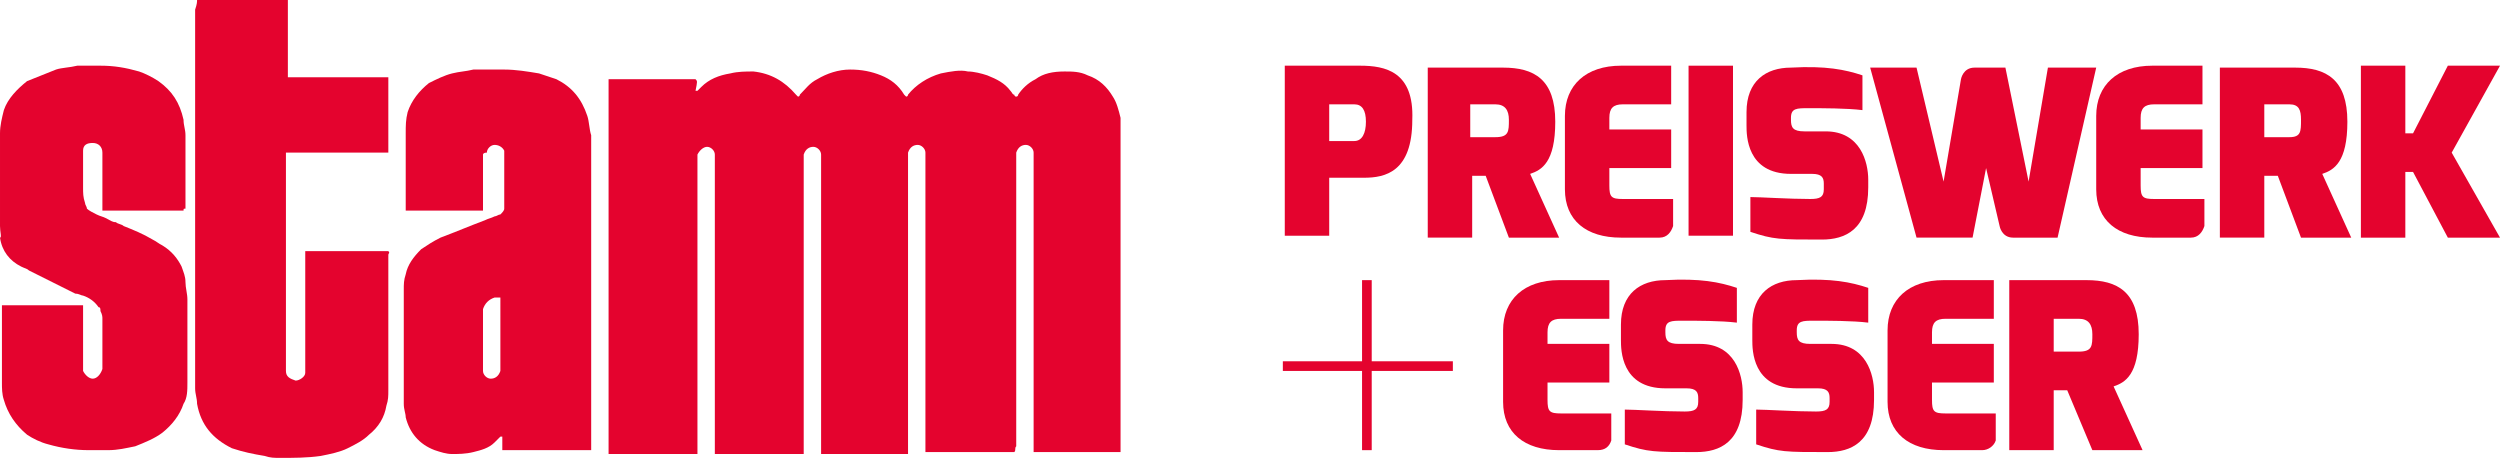 <?xml version="1.0" encoding="utf-8"?>
<!-- Generator: Adobe Illustrator 25.2.1, SVG Export Plug-In . SVG Version: 6.00 Build 0)  -->
<svg version="1.1" id="Ebene_1" xmlns="http://www.w3.org/2000/svg" xmlns:xlink="http://www.w3.org/1999/xlink" x="0px" y="0px"
	 viewBox="0 0 129.4 23.8" style="enable-background:new 0 0 129.4 23.8;" xml:space="preserve">
<style type="text/css">
	.st0{fill:#E4032E;}
</style>
<path class="st0" d="M52.5,23.4C52.4,23.4,52.4,23.4,52.5,23.4c-1.7,0-4.4,0-4.6,0v-0.1c0-0.1,0-0.1,0-0.2v-15c0-0.1,0-0.1,0-0.2
	c0-0.2-0.2-0.4-0.4-0.4S47.1,7.6,47,7.9V8c0,0.1,0,0.1,0,0.2c0,5,0,10,0,15c0,0.1,0,0.2,0,0.3c-0.1,0-0.1,0-0.2,0
	c-0.8,0-1.6,0-2.4,0c-0.6,0-1.2,0-1.7,0c-0.1,0-0.1,0-0.2,0v-0.1c0-0.1,0-0.1,0-0.2v-15c0-0.1,0-0.2,0-0.2c0-0.2-0.2-0.4-0.4-0.4
	S41.7,7.7,41.6,8c0,0.1,0,0.1,0,0.2c0,1,0,2,0,2.9c0,4,0,8.1,0,12.1c0,0.1,0,0.2,0,0.3c-0.1,0-0.1,0-0.2,0c-0.9,0-1.8,0-2.7,0h-1.5
	H37v-0.1c0-0.1,0-0.1,0-0.2c0-5,0-10,0-15c0-0.1,0-0.1,0-0.2c0-0.2-0.2-0.4-0.4-0.4S36.2,7.8,36.1,8c0,0.1,0,0.1,0,0.2v15v0.3H36
	h-0.1h-4.2h-0.2v-0.1c0-0.1,0-0.1,0-0.2c0-6.3,0-12.5,0-18.8c0-0.1,0-0.2,0-0.3h0.1c0.1,0,0.2,0,0.3,0c1.3,0,2.6,0,3.9,0
	c0.1,0,0.2,0,0.2,0c0.1,0.1,0.1,0.1,0,0.6h0.1c0.1-0.1,0.2-0.2,0.2-0.2c0.4-0.4,0.9-0.6,1.5-0.7c0.4-0.1,0.8-0.1,1.2-0.1
	c0.9,0.1,1.6,0.5,2.2,1.2L41.3,5l0,0c0.1,0,0.1-0.1,0.1-0.1c0.3-0.3,0.5-0.6,0.9-0.8c0.5-0.3,1.1-0.5,1.7-0.5c0.6,0,1.1,0.1,1.6,0.3
	s0.9,0.5,1.2,1L46.9,5C47,5,47,4.9,47,4.9c0.4-0.5,1-0.9,1.7-1.1c0.5-0.1,1-0.2,1.4-0.1c0.3,0,0.7,0.1,1,0.2
	c0.5,0.2,0.9,0.4,1.2,0.8c0.1,0.1,0.1,0.2,0.2,0.2c0,0,0,0.1,0.1,0.1s0.1-0.1,0.1-0.1c0.2-0.3,0.5-0.6,0.9-0.8
	c0.4-0.3,0.9-0.4,1.5-0.4c0.4,0,0.8,0,1.2,0.2c0.6,0.2,1,0.6,1.3,1.1c0.2,0.3,0.3,0.7,0.4,1.1c0,0.3,0,0.7,0,1.1c0,0.2,0,0.4,0,0.7
	c0,5.1,0,10.2,0,15.3c0,0.1,0,0.2,0,0.2l0,0l0,0c-0.1,0-0.1,0-0.2,0c-1.4,0-2.9,0-4.3,0l0,0l0,0c0,0,0,0,0-0.1s0-0.1,0-0.2v-15
	c0-0.1,0-0.1,0-0.2c0-0.2-0.2-0.4-0.4-0.4s-0.4,0.1-0.5,0.4c0,0.1,0,0.2,0,0.2c0,1,0,2,0,3c0,4,0,8,0,12
	C52.5,23.2,52.6,23.3,52.5,23.4"/>
<path class="st0" d="M10.2,0c0.1,0,0.1,0,0.2,0c1.3,0,4.3,0,4.5,0v0.1c0,0.1,0,0.1,0,0.2c0,1.2,0,2.3,0,3.5c0,0.1,0,0.1,0,0.2H15
	c0.1,0,0.1,0,0.2,0c1.6,0,3.1,0,4.7,0c0.1,0,0.2,0,0.2,0v0.1c0,0.1,0,0.2,0,0.3c0,1.1,0,2.2,0,3.3c0,0.1,0,0.1,0,0.2H20
	c-0.1,0-0.1,0-0.2,0c-1.6,0-3.1,0-4.7,0c-0.1,0-0.2,0-0.3,0V8v0.1V19c0,0.1,0,0.1,0,0.2c0,0.3,0.2,0.4,0.5,0.5
	c0.2,0,0.5-0.2,0.5-0.4c0-0.1,0-0.1,0-0.2c0-2,0-3.9,0-5.9c0-0.1,0-0.2,0-0.2c0.1,0,0.1,0,0.2,0c0.5,0,0.9,0,1.4,0
	c0.8,0,1.6,0,2.5,0c0.1,0,0.1,0,0.2,0c0.1,0.1,0,0.1,0,0.2c0,0.3,0,0.6,0,0.9c0,2,0,4,0,6.1c0,0.3,0,0.5-0.1,0.8
	c-0.1,0.6-0.4,1.1-0.9,1.5c-0.3,0.3-0.7,0.5-1.1,0.7s-0.9,0.3-1.4,0.4c-0.7,0.1-1.4,0.1-2.1,0.1c-0.3,0-0.5,0-0.8-0.1
	c-0.6-0.1-1.1-0.2-1.7-0.4c-1-0.5-1.6-1.2-1.8-2.3c0-0.3-0.1-0.5-0.1-0.8c0-0.1,0-0.3,0-0.4c0-6.4,0-12.8,0-19.2
	C10.2,0.2,10.2,0.1,10.2,0"/>
<path class="st0" d="M21,10.9c0-0.1,0-0.1,0-0.2c0-1.3,0-2.6,0-3.8c0-0.4,0-0.7,0.1-1.1c0.2-0.6,0.6-1.1,1.1-1.5
	c0.4-0.2,0.8-0.4,1.2-0.5c0.4-0.1,0.7-0.1,1.1-0.2c0.5,0,1.1,0,1.6,0c0.6,0,1.2,0.1,1.8,0.2c0.3,0.1,0.6,0.2,0.9,0.3
	c0.8,0.4,1.3,1,1.6,1.9c0.1,0.3,0.1,0.7,0.2,1c0,0.2,0,0.4,0,0.5c0,5.2,0,10.4,0,15.6v0.2h-0.1h-0.1c-1.4,0-2.8,0-4.2,0
	c-0.1,0-0.1,0-0.2,0c0-0.1,0-0.1,0-0.1c0-0.2,0-0.3,0-0.5v-0.1h-0.1c-0.1,0.1-0.2,0.2-0.3,0.3c-0.3,0.3-0.7,0.4-1.1,0.5
	s-0.8,0.1-1.1,0.1c-0.3,0-0.6-0.1-0.9-0.2c-0.8-0.3-1.3-0.9-1.5-1.7c0-0.2-0.1-0.4-0.1-0.7c0-2,0-3.9,0-5.9c0-0.3,0-0.5,0.1-0.8
	c0.1-0.5,0.4-0.9,0.8-1.3c0.3-0.2,0.6-0.4,1-0.6c0.8-0.3,1.5-0.6,2.3-0.9c0.2-0.1,0.3-0.1,0.5-0.2c0.1,0,0.2-0.1,0.3-0.1
	c0.1-0.1,0.2-0.2,0.2-0.3s0-0.1,0-0.2c0-0.9,0-1.7,0-2.6c0-0.1,0-0.1,0-0.2c-0.1-0.2-0.3-0.3-0.5-0.3s-0.4,0.2-0.4,0.4
	C25,7.9,25,8,25,8c0,0.9,0,1.8,0,2.7v0.2h-0.1h-0.1h-3.5C21.2,10.9,21.1,10.9,21,10.9 M25.9,15.4c-0.1,0-0.2,0-0.3,0
	c-0.3,0.1-0.5,0.3-0.6,0.6c0,0.1,0,0.3,0,0.4c0,0.9,0,1.8,0,2.7v0.1c0,0.2,0.2,0.4,0.4,0.4c0.2,0,0.4-0.1,0.5-0.4c0-0.1,0-0.1,0-0.2
	C25.9,17.8,25.9,16.6,25.9,15.4C25.9,15.5,25.9,15.5,25.9,15.4"/>
<path class="st0" d="M9.5,10.9L9.5,10.9c-1.4,0-2.8,0-4.1,0c0,0,0,0-0.1,0c0-0.1,0-0.1,0-0.2c0-0.9,0-1.7,0-2.6c0-0.1,0-0.1,0-0.2
	c0-0.3-0.2-0.5-0.5-0.5S4.3,7.5,4.3,7.8c0,0.1,0,0.1,0,0.2c0,0.4,0,0.8,0,1.1c0,0.2,0,0.4,0,0.6c0,0.3,0,0.5,0.1,0.8
	c0,0.1,0.1,0.2,0.1,0.3C4.6,10.9,4.8,11,5,11.1s0.3,0.1,0.5,0.2c0.2,0.1,0.3,0.2,0.5,0.2c0.1,0.1,0.3,0.1,0.4,0.2
	c0.5,0.2,1,0.4,1.5,0.7c0.2,0.1,0.3,0.2,0.5,0.3c0.5,0.3,0.8,0.7,1,1.1c0.1,0.3,0.2,0.5,0.2,0.8s0.1,0.6,0.1,0.9c0,1.1,0,2.2,0,3.3
	c0,0.3,0,0.6,0,1s0,0.8-0.2,1.1c-0.2,0.6-0.6,1.1-1.1,1.5C8,22.7,7.5,22.9,7,23.1c-0.5,0.1-0.9,0.2-1.4,0.2c-0.3,0-0.7,0-1,0
	c-0.7,0-1.4-0.1-2.1-0.3c-0.4-0.1-0.8-0.3-1.1-0.5c-0.6-0.5-1-1.1-1.2-1.8c-0.1-0.3-0.1-0.6-0.1-0.9c0-0.6,0-1.1,0-1.7
	c0-0.7,0-1.4,0-2.1c0-0.1,0-0.1,0-0.2h0.1h0.1h3.8h0.2v0.1c0,0.1,0,0.1,0,0.2c0,1,0,1.9,0,2.9c0,0.1,0,0.2,0,0.2
	c0.1,0.2,0.3,0.4,0.5,0.4s0.4-0.2,0.5-0.5c0-0.1,0-0.1,0-0.2c0-0.6,0-1.2,0-1.9c0-0.2,0-0.3,0-0.5c0-0.1,0-0.2-0.1-0.4
	c0-0.1,0-0.2-0.1-0.2c-0.2-0.3-0.5-0.5-0.8-0.6c-0.1,0-0.2-0.1-0.4-0.1c-0.8-0.4-1.6-0.8-2.4-1.2c-0.1-0.1-0.2-0.1-0.4-0.2
	c-0.6-0.3-1-0.8-1.1-1.5c0.1,0,0-0.3,0-0.6c0-0.1,0-0.3,0-0.4c0-1.5,0-2.9,0-4.4c0-0.4,0.1-0.8,0.2-1.2c0.2-0.6,0.7-1.1,1.2-1.5
	c0.5-0.2,1-0.4,1.5-0.6C3.2,3.5,3.6,3.5,4,3.4c0.4,0,0.8,0,1.2,0c0.7,0,1.3,0.1,2,0.3c0.3,0.1,0.7,0.3,1,0.5c0.7,0.5,1.1,1.1,1.3,2
	c0,0.3,0.1,0.5,0.1,0.8c0,1.3,0,2.5,0,3.8C9.5,10.8,9.5,10.8,9.5,10.9"/>
<path class="st0" d="M85.9,12.3h-2c-1.8,0-2.9-0.9-2.9-2.5V6c0-1.6,1.1-2.6,2.9-2.6h2.6v2H84c-0.5,0-0.7,0.2-0.7,0.7v0.6h3.2v2h-3.2
	v0.9c0,0.6,0.1,0.7,0.7,0.7h2.6v1.4C86.5,12,86.3,12.3,85.9,12.3"/>
<rect x="87.4" y="3.4" class="st0" width="2.3" height="8.8"/>
<path class="st0" d="M99.2,3.5l1.4,5.9l0.9-5.3c0,0,0.1-0.6,0.7-0.6h1.6l1.2,5.9l1-5.9h2.5l-2,8.8h-2.3c-0.6,0-0.7-0.6-0.7-0.6
	l-0.7-3l-0.7,3.6h-2.9l-2.4-8.8C96.8,3.5,99.2,3.5,99.2,3.5z"/>
<polygon class="st0" points="122.2,3.4 124.5,3.4 124.5,6.9 124.9,6.9 126.7,3.4 129.4,3.4 126.9,7.9 129.4,12.3 126.7,12.3 
	124.9,8.9 124.5,8.9 124.5,12.3 122.2,12.3 "/>
<path class="st0" d="M70.4,3.4h-3.9v8.8h2.3v-3h1.8c1.1,0,2.5-0.3,2.5-3C73.2,3.7,71.7,3.4,70.4,3.4 M68.8,5.4h1.3
	c0.4,0,0.6,0.3,0.6,0.9s-0.2,1-0.6,1h-1.3V5.4z"/>
<path class="st0" d="M78.1,12.3h2.6L79.2,9c0.6-0.2,1.3-0.6,1.3-2.7c0-2.2-1.1-2.8-2.7-2.8h-3.9v8.8h2.3V9.1h0.7L78.1,12.3z
	 M76.1,5.4h1.3c0.5,0,0.7,0.3,0.7,0.8c0,0.6,0,0.9-0.7,0.9h-1.3V5.4z"/>
<path class="st0" d="M119.1,12.3h2.6L120.2,9c0.6-0.2,1.3-0.6,1.3-2.7c0-2.2-1.1-2.8-2.7-2.8h-3.9v8.8h2.3V9.1h0.7L119.1,12.3z
	 M117.2,5.4h1.3c0.5,0,0.6,0.3,0.6,0.8c0,0.6,0,0.9-0.6,0.9h-1.3V5.4z"/>
<path class="st0" d="M113.4,12.3h-2c-1.8,0-2.9-0.9-2.9-2.5V6c0-1.6,1.1-2.6,2.9-2.6h2.6v2h-2.5c-0.5,0-0.7,0.2-0.7,0.7v0.6h3.2v2
	h-3.2v0.9c0,0.6,0.1,0.7,0.7,0.7h2.6v1.4C114,12,113.8,12.3,113.4,12.3"/>
<path class="st0" d="M90.4,5.8c0-1.6,1-2.3,2.3-2.3c1.8-0.1,2.8,0.1,3.7,0.4v1.8c-0.8-0.1-2.1-0.1-2.8-0.1c-0.6,0-0.9,0-0.9,0.5v0.1
	c0,0.4,0.1,0.6,0.7,0.6h1.1c1.8,0,2.2,1.6,2.2,2.5v0.4c0,2.2-1.2,2.7-2.4,2.7c-2.2,0-2.5,0-3.7-0.4v-1.8c0.5,0,2,0.1,3.1,0.1
	c0.5,0,0.7-0.1,0.7-0.5V9.5c0-0.3-0.1-0.5-0.6-0.5h-1.1c-2.3,0-2.3-2-2.3-2.5L90.4,5.8L90.4,5.8z"/>
<polygon class="st0" points="75.2,18.7 71,18.7 71,14.5 70.5,14.5 70.5,18.7 66.4,18.7 66.4,19.2 70.5,19.2 70.5,23.3 71,23.3 
	71,19.2 75.2,19.2 "/>
<path class="st0" d="M82.7,23.3h-2c-1.8,0-2.9-0.9-2.9-2.5v-3.7c0-1.6,1.1-2.6,2.9-2.6h2.6v2h-2.5c-0.5,0-0.7,0.2-0.7,0.7v0.6h3.2v2
	h-3.2v0.9c0,0.6,0.1,0.7,0.7,0.7h2.6v1.4C83.3,23.1,83.1,23.3,82.7,23.3"/>
<path class="st0" d="M83.9,16.8c0-1.6,1-2.3,2.3-2.3c1.8-0.1,2.8,0.1,3.7,0.4v1.8c-0.8-0.1-2.1-0.1-2.8-0.1c-0.6,0-0.9,0-0.9,0.5
	v0.1c0,0.4,0.1,0.6,0.7,0.6H88c1.8,0,2.2,1.6,2.2,2.5v0.4c0,2.2-1.2,2.7-2.4,2.7c-2.2,0-2.5,0-3.7-0.4v-1.8c0.5,0,2,0.1,3.1,0.1
	c0.5,0,0.7-0.1,0.7-0.5v-0.2c0-0.3-0.1-0.5-0.6-0.5h-1.1c-2.3,0-2.3-2-2.3-2.5C83.9,17.6,83.9,16.8,83.9,16.8z"/>
<path class="st0" d="M90.7,16.8c0-1.6,1-2.3,2.3-2.3c1.8-0.1,2.8,0.1,3.7,0.4v1.8c-0.8-0.1-2.1-0.1-2.8-0.1c-0.6,0-0.9,0-0.9,0.5
	v0.1c0,0.4,0.1,0.6,0.7,0.6h1.1c1.8,0,2.2,1.6,2.2,2.5v0.4c0,2.2-1.2,2.7-2.4,2.7c-2.2,0-2.5,0-3.7-0.4v-1.8c0.5,0,2,0.1,3.1,0.1
	c0.5,0,0.7-0.1,0.7-0.5v-0.2c0-0.3-0.1-0.5-0.6-0.5H93c-2.3,0-2.3-2-2.3-2.5L90.7,16.8L90.7,16.8z"/>
<path class="st0" d="M108.3,23.3h2.6l-1.5-3.3c0.6-0.2,1.3-0.6,1.3-2.7c0-2.2-1.1-2.8-2.7-2.8h-4v8.8h2.3v-3.1h0.7L108.3,23.3z
	 M106.3,16.5h1.3c0.5,0,0.7,0.3,0.7,0.8c0,0.6,0,0.9-0.7,0.9h-1.3V16.5z"/>
<path class="st0" d="M102.6,23.3h-2c-1.8,0-2.9-0.9-2.9-2.5v-3.7c0-1.6,1.1-2.6,2.9-2.6h2.6v2h-2.5c-0.5,0-0.7,0.2-0.7,0.7v0.6h3.2
	v2H100v0.9c0,0.6,0.1,0.7,0.7,0.7h2.6v1.4C103.2,23.1,102.9,23.3,102.6,23.3"/>
</svg>
